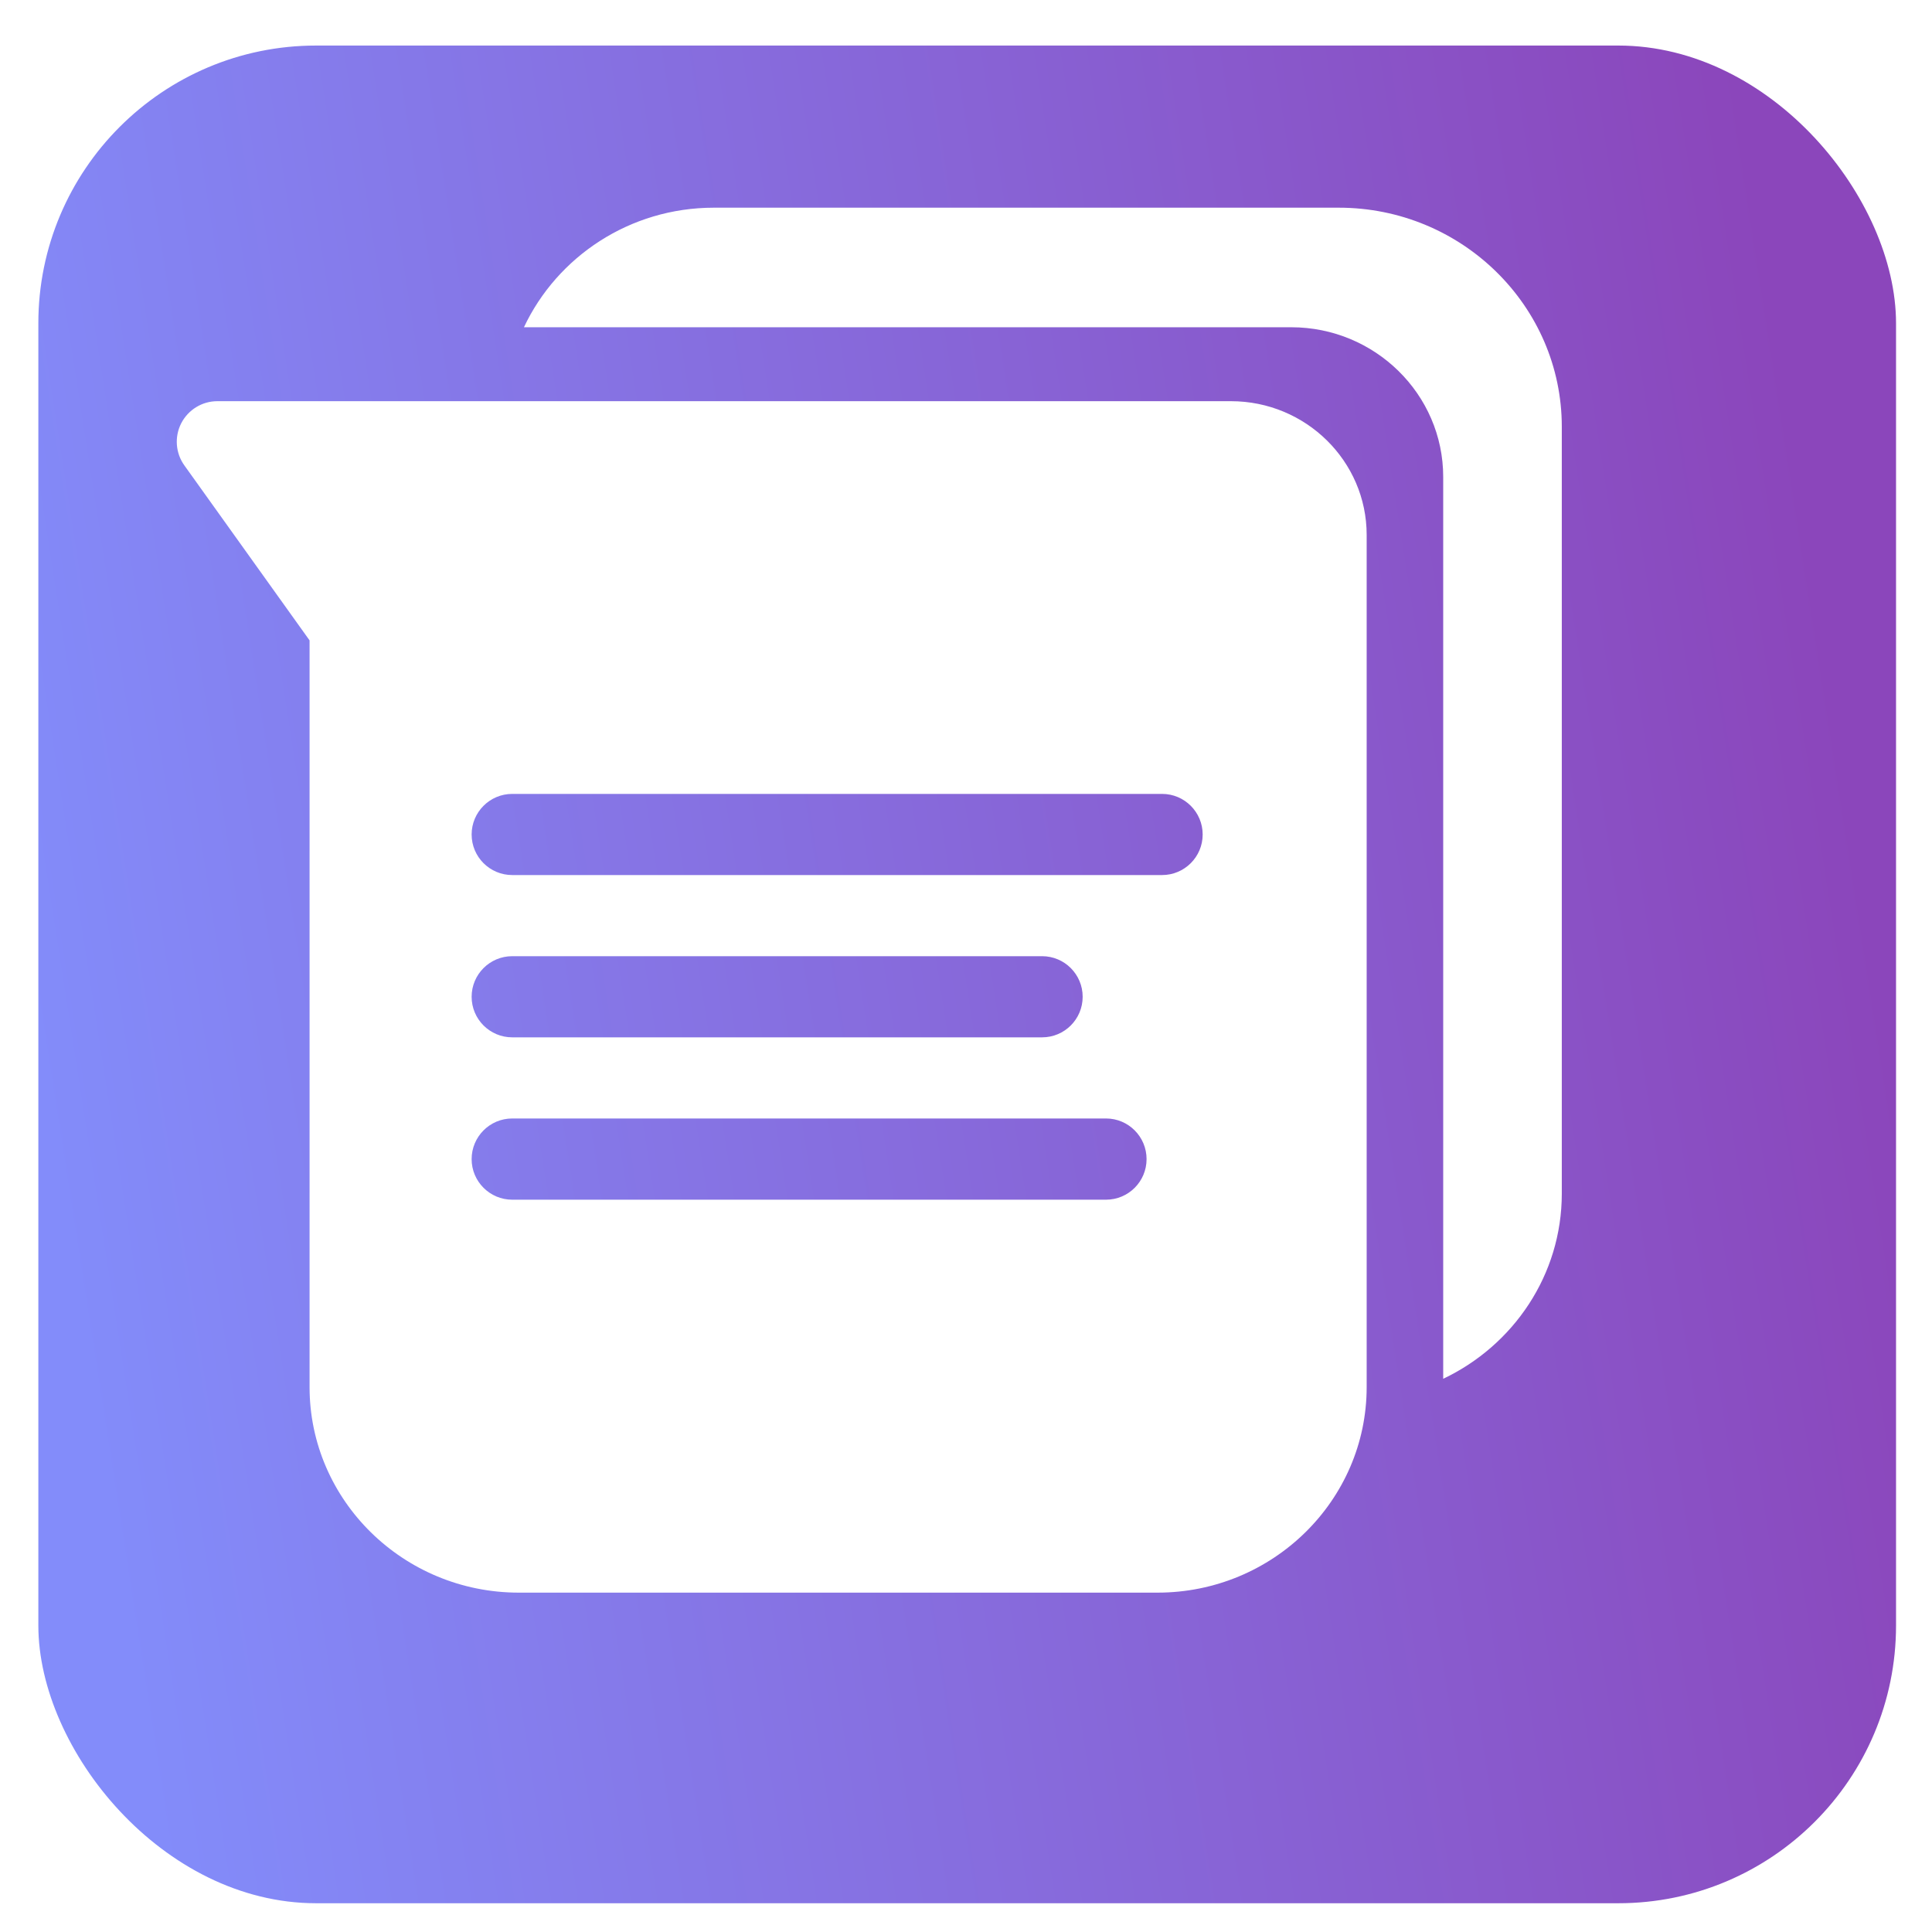 <svg width="26" height="26" viewBox="0 0 26 26" fill="none" xmlns="http://www.w3.org/2000/svg">
<g id="Group 2156">
<rect id="Rectangle 4394" x="0.516" y="0.613" width="25" height="25" rx="3.738" fill="url(#paint0_linear_2685_5851)"/>
<g id="Group 2154" filter="url(#filter0_d_2685_5851)">
<path id="Vector" d="M17.565 6.399H3.925C3.72 6.399 3.533 6.514 3.439 6.696C3.346 6.878 3.362 7.097 3.481 7.263L5.166 9.618V19.667C5.166 21.192 6.429 22.433 7.982 22.433H16.577C18.129 22.433 19.392 21.192 19.392 19.667V8.199C19.392 7.206 18.573 6.399 17.565 6.399ZM15.884 17.145H7.893C7.592 17.145 7.347 16.9 7.347 16.599C7.347 16.297 7.592 16.052 7.893 16.052H15.884C16.186 16.052 16.43 16.297 16.43 16.599C16.43 16.9 16.186 17.145 15.884 17.145ZM7.347 14.414C7.347 14.113 7.592 13.868 7.893 13.868H15.024C15.326 13.868 15.57 14.113 15.57 14.414C15.57 14.716 15.326 14.96 15.024 14.96H7.893C7.592 14.96 7.347 14.716 7.347 14.414ZM16.639 12.776H7.893C7.592 12.776 7.347 12.532 7.347 12.23C7.347 11.929 7.592 11.684 7.893 11.684H16.639C16.94 11.684 17.185 11.929 17.185 12.23C17.185 12.532 16.94 12.776 16.639 12.776Z" fill="white"/>
<path id="Vector_2" d="M19.017 3.795H10.607C9.475 3.795 8.498 4.455 8.051 5.404H18.377C19.504 5.404 20.422 6.307 20.422 7.418V19.555C21.365 19.108 22.018 18.159 22.018 17.063V6.743C22.018 5.117 20.671 3.795 19.017 3.795Z" fill="white"/>
</g>
</g>
<defs>
<filter id="filter0_d_2685_5851" x="1.379" y="1.795" width="20.641" height="20.638" filterUnits="userSpaceOnUse" color-interpolation-filters="sRGB">
<feFlood flood-opacity="0" result="BackgroundImageFix"/>
<feColorMatrix in="SourceAlpha" type="matrix" values="0 0 0 0 0 0 0 0 0 0 0 0 0 0 0 0 0 0 127 0" result="hardAlpha"/>
<feOffset dx="-1" dy="-1"/>
<feGaussianBlur stdDeviation="0.5"/>
<feComposite in2="hardAlpha" operator="out"/>
<feColorMatrix type="matrix" values="0 0 0 0 0 0 0 0 0 0 0 0 0 0 0 0 0 0 0.25 0"/>
<feBlend mode="normal" in2="BackgroundImageFix" result="effect1_dropShadow_2685_5851"/>
<feBlend mode="normal" in="SourceGraphic" in2="effect1_dropShadow_2685_5851" result="shape"/>
</filter>
<linearGradient id="paint0_linear_2685_5851" x1="25.515" y1="14.392" x2="1.084" y2="18.183" gradientUnits="userSpaceOnUse">
<stop stop-color="#8B46BB"/>
<stop offset="1" stop-color="#838CFA"/>
</linearGradient>
</defs>
</svg>
